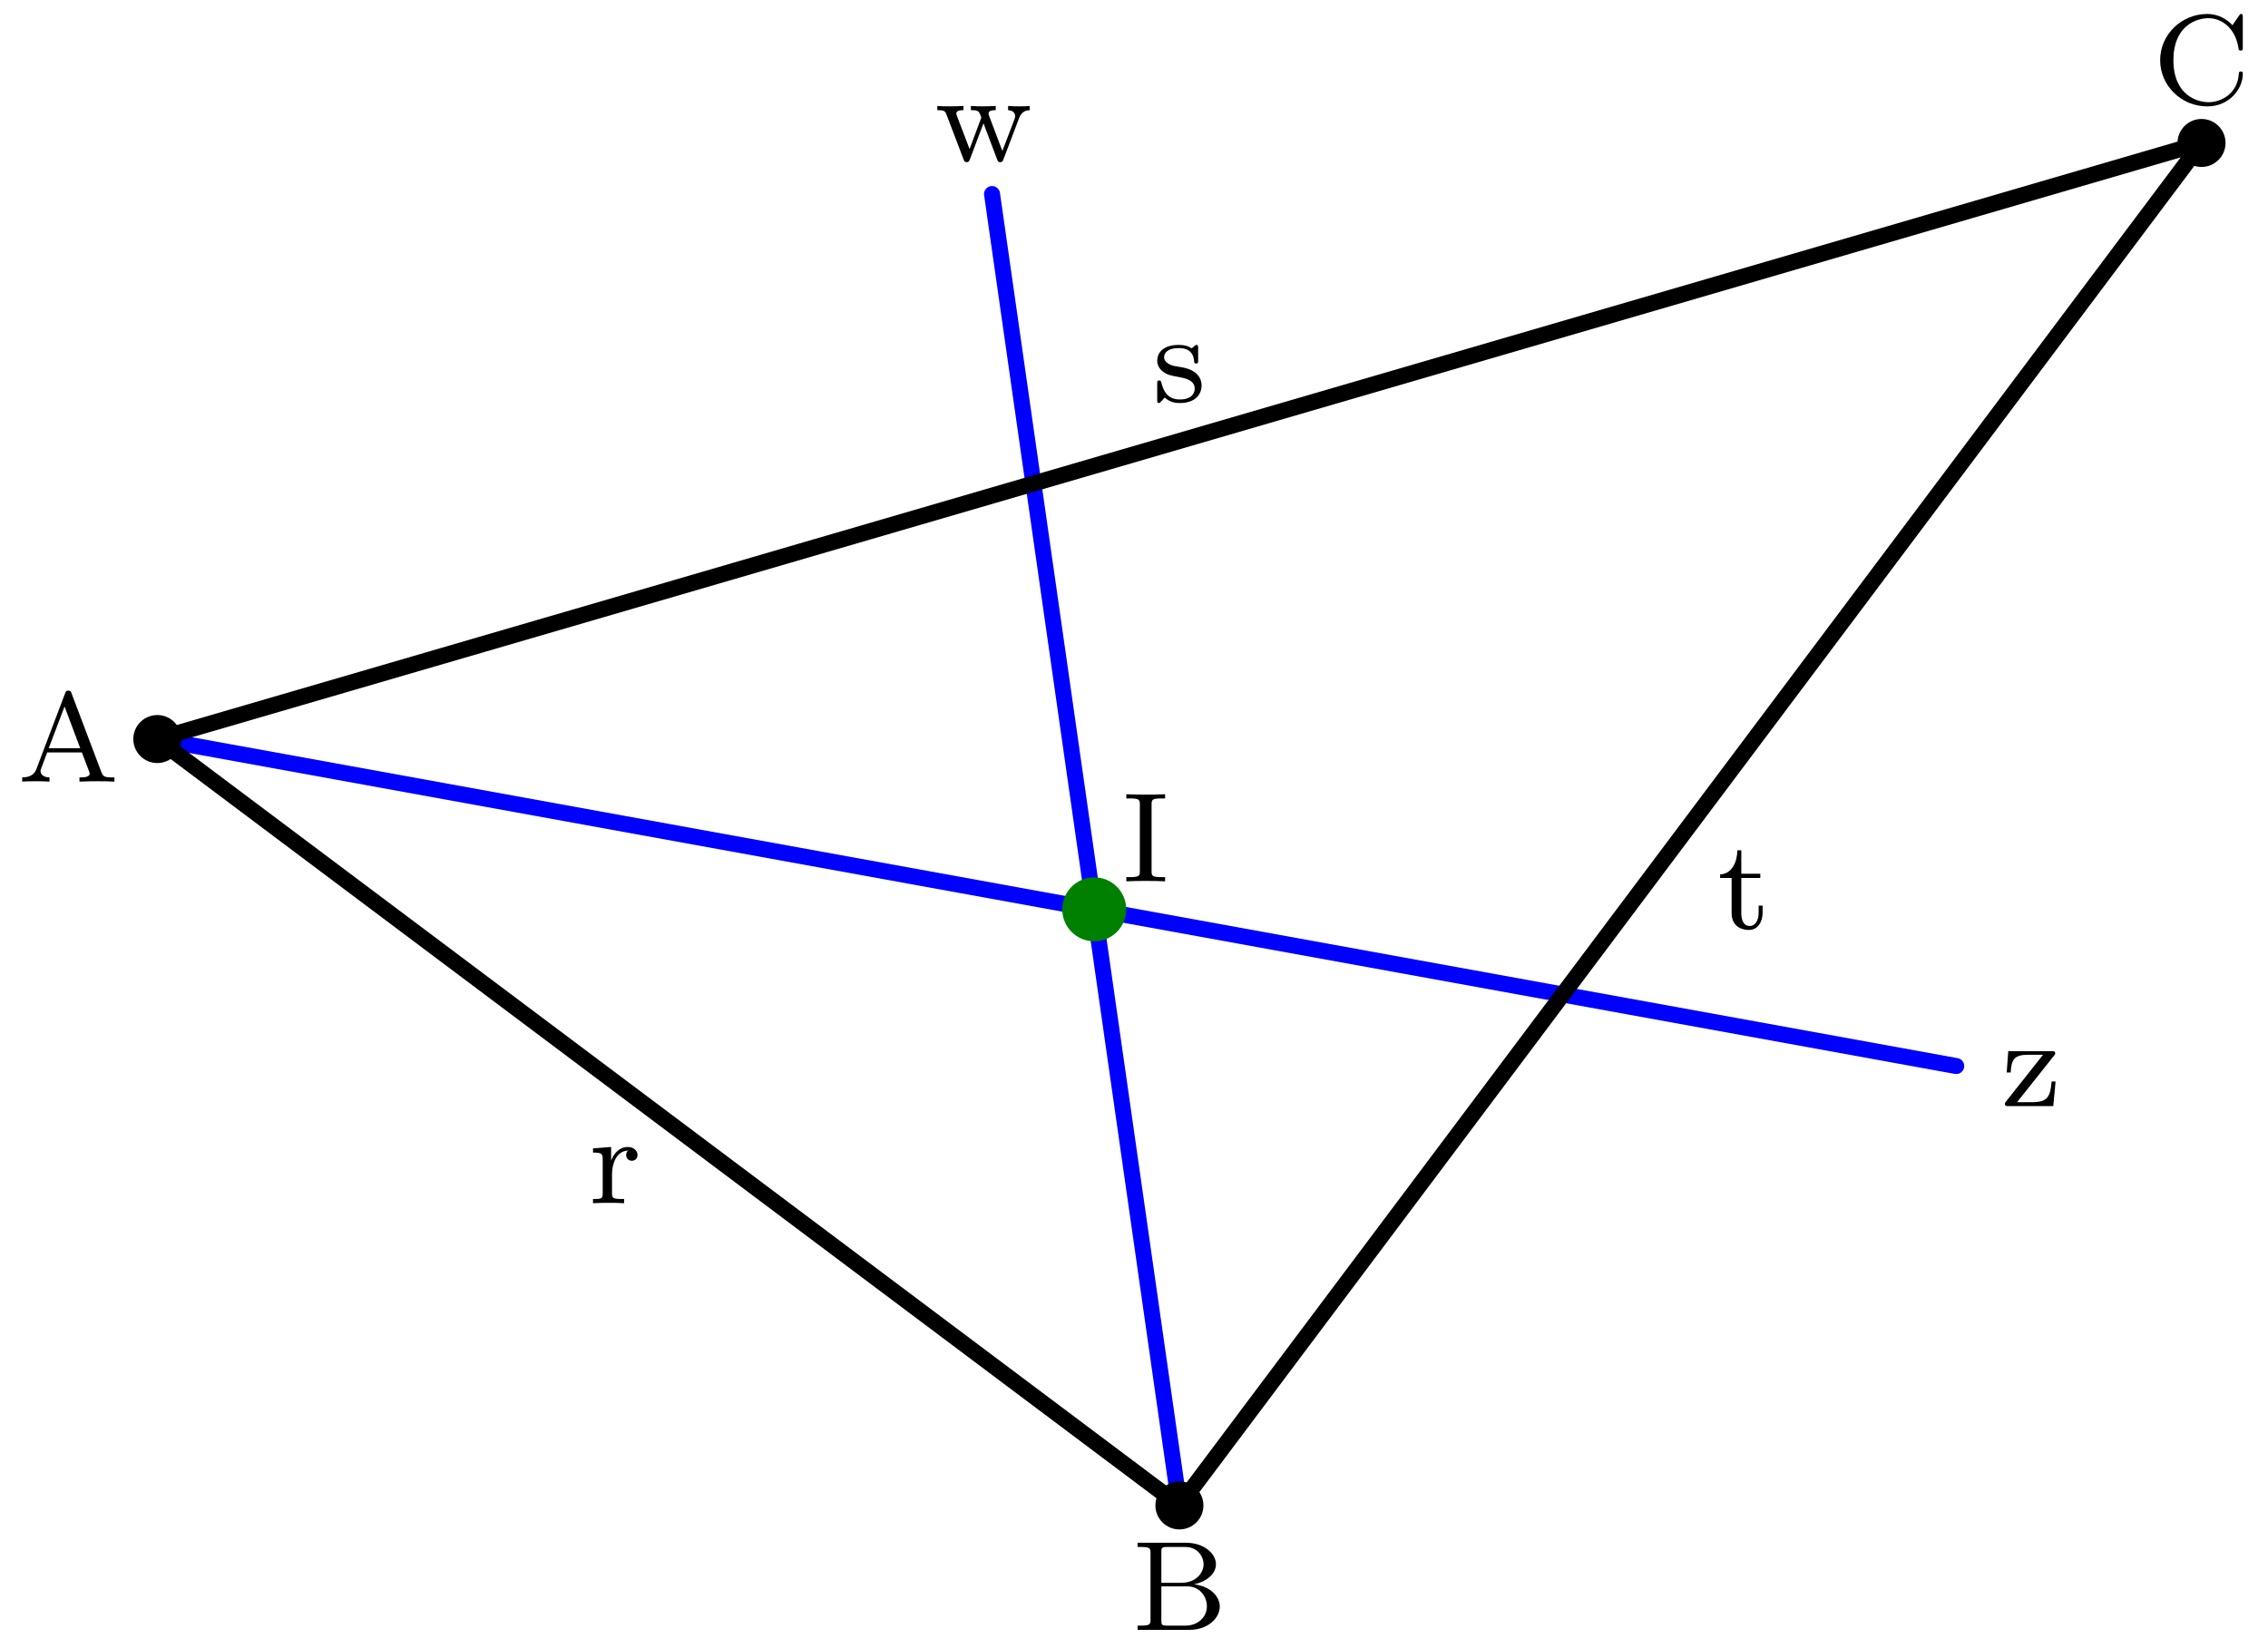 <?xml version='1.0' encoding='ISO-8859-1'?>
<!DOCTYPE svg PUBLIC "-//W3C//DTD SVG 1.1//EN" "http://www.w3.org/Graphics/SVG/1.1/DTD/svg11.dtd">
<!-- This file was generated by dvisvgm 1.0.11 () -->
<!-- Wed Jun 25 12:08:55 2025 -->
<svg height='103.419pt' version='1.1' viewBox='56.621 54.06 142.264 103.419' width='142.264pt' xmlns='http://www.w3.org/2000/svg' xmlns:xlink='http://www.w3.org/1999/xlink'>
<defs>
<path d='M3.384 -5.536C3.344 -5.64 3.32 -5.712 3.184 -5.712C3.04 -5.712 3.016 -5.648 2.976 -5.536L1.192 -0.824C1.112 -0.608 0.944 -0.264 0.288 -0.264V0C0.544 -0.024 0.968 -0.024 1.112 -0.024C1.368 -0.024 1.608 -0.024 2 0V-0.264C1.648 -0.272 1.44 -0.432 1.44 -0.664C1.44 -0.72 1.44 -0.736 1.48 -0.832L1.856 -1.832H4.032L4.48 -0.648C4.52 -0.552 4.52 -0.52 4.52 -0.504C4.52 -0.264 4.104 -0.264 3.88 -0.264V0C4.56 -0.024 4.576 -0.024 5.016 -0.024C5.464 -0.024 5.608 -0.024 6.072 0V-0.264H5.936C5.432 -0.264 5.352 -0.336 5.256 -0.592L3.384 -5.536ZM2.944 -4.712L3.928 -2.096H1.952L2.944 -4.712Z' id='g0-65'/>
<path d='M0.384 -5.464V-5.2H0.56C1.176 -5.2 1.192 -5.112 1.192 -4.816V-0.648C1.192 -0.352 1.176 -0.264 0.56 -0.264H0.384V0H3.648C4.752 0 5.536 -0.704 5.536 -1.464C5.536 -2.112 4.92 -2.744 3.92 -2.856C4.792 -3.04 5.296 -3.568 5.296 -4.112C5.296 -4.824 4.496 -5.464 3.424 -5.464H0.384ZM1.872 -2.952V-4.872C1.872 -5.144 1.888 -5.2 2.256 -5.2H3.368C4.16 -5.2 4.52 -4.584 4.52 -4.112C4.52 -3.568 4.04 -2.952 3.128 -2.952H1.872ZM2.256 -0.264C1.888 -0.264 1.872 -0.32 1.872 -0.592V-2.728H3.496C4.272 -2.728 4.728 -2.104 4.728 -1.472C4.728 -0.824 4.192 -0.264 3.376 -0.264H2.256Z' id='g0-66'/>
<path d='M5.656 -5.424C5.656 -5.552 5.656 -5.632 5.552 -5.632C5.496 -5.632 5.488 -5.624 5.416 -5.52L5.008 -4.928C4.72 -5.24 4.192 -5.632 3.424 -5.632C1.816 -5.632 0.472 -4.344 0.472 -2.736C0.472 -1.12 1.808 0.168 3.432 0.168C4.776 0.168 5.656 -0.896 5.656 -1.872C5.656 -1.952 5.656 -2.024 5.528 -2.024C5.44 -2.024 5.416 -1.984 5.408 -1.904C5.344 -0.672 4.352 -0.096 3.504 -0.096C2.824 -0.096 1.304 -0.512 1.304 -2.736C1.304 -4.888 2.744 -5.368 3.504 -5.368C4.256 -5.368 5.184 -4.832 5.392 -3.456C5.4 -3.392 5.408 -3.336 5.52 -3.336C5.656 -3.336 5.656 -3.392 5.656 -3.544V-5.424Z' id='g0-67'/>
<path d='M1.896 -4.816C1.896 -5.12 1.92 -5.2 2.552 -5.2H2.744V-5.464C2.104 -5.44 2.088 -5.44 1.528 -5.44S0.952 -5.44 0.312 -5.464V-5.2H0.504C1.136 -5.2 1.16 -5.12 1.16 -4.816V-0.648C1.16 -0.344 1.136 -0.264 0.504 -0.264H0.312V0C0.952 -0.024 0.968 -0.024 1.528 -0.024S2.104 -0.024 2.744 0V-0.264H2.552C1.92 -0.264 1.896 -0.344 1.896 -0.648V-4.816Z' id='g0-73'/>
<path d='M1.472 -1.824C1.472 -2.424 1.72 -3.288 2.488 -3.304C2.44 -3.272 2.36 -3.208 2.36 -3.024C2.36 -2.776 2.552 -2.664 2.712 -2.664C2.904 -2.664 3.072 -2.792 3.072 -3.024C3.072 -3.304 2.816 -3.528 2.464 -3.528C1.944 -3.528 1.592 -3.136 1.424 -2.688H1.416V-3.528L0.28 -3.44V-3.176C0.824 -3.176 0.888 -3.12 0.888 -2.728V-0.624C0.888 -0.264 0.792 -0.264 0.28 -0.264V0C0.592 -0.024 1.032 -0.024 1.224 -0.024C1.696 -0.024 1.712 -0.024 2.232 0V-0.264H2.072C1.488 -0.264 1.472 -0.352 1.472 -0.64V-1.824Z' id='g0-114'/>
<path d='M2.848 -3.36C2.848 -3.488 2.848 -3.568 2.744 -3.568C2.704 -3.568 2.68 -3.568 2.552 -3.44C2.536 -3.432 2.464 -3.36 2.44 -3.36C2.432 -3.36 2.416 -3.36 2.368 -3.392C2.24 -3.48 2.008 -3.568 1.648 -3.568C0.528 -3.568 0.28 -2.96 0.28 -2.576C0.28 -2.176 0.576 -1.944 0.6 -1.92C0.92 -1.68 1.104 -1.648 1.64 -1.552C2.016 -1.48 2.632 -1.368 2.632 -0.824C2.632 -0.512 2.424 -0.144 1.688 -0.144C0.88 -0.144 0.648 -0.768 0.544 -1.192C0.512 -1.296 0.504 -1.336 0.408 -1.336C0.28 -1.336 0.28 -1.272 0.28 -1.12V-0.128C0.28 0 0.28 0.08 0.384 0.08C0.432 0.08 0.44 0.072 0.584 -0.08C0.624 -0.12 0.712 -0.224 0.752 -0.264C1.112 0.064 1.488 0.08 1.696 0.08C2.712 0.08 3.064 -0.504 3.064 -1.032C3.064 -1.416 2.832 -1.976 1.88 -2.152C1.816 -2.168 1.368 -2.248 1.336 -2.248C1.088 -2.304 0.712 -2.472 0.712 -2.792C0.712 -3.032 0.888 -3.368 1.648 -3.368C2.544 -3.368 2.584 -2.712 2.6 -2.488C2.608 -2.424 2.664 -2.4 2.72 -2.4C2.848 -2.4 2.848 -2.456 2.848 -2.608V-3.36Z' id='g0-115'/>
<path d='M1.488 -3.184H2.68V-3.448H1.488V-4.92H1.24C1.232 -4.192 0.904 -3.432 0.16 -3.408V-3.184H0.88V-1C0.88 -0.064 1.6 0.08 1.968 0.08C2.504 0.08 2.824 -0.4 2.824 -1V-1.448H2.576V-1.016C2.576 -0.464 2.328 -0.168 2.024 -0.168C1.488 -0.168 1.488 -0.856 1.488 -0.984V-3.184Z' id='g0-116'/>
<path d='M5.28 -2.64C5.352 -2.824 5.488 -3.176 5.96 -3.184V-3.448C5.696 -3.424 5.68 -3.424 5.336 -3.424C5.08 -3.424 4.864 -3.424 4.608 -3.448V-3.184C4.96 -3.168 5.048 -2.96 5.048 -2.816C5.048 -2.72 5.024 -2.672 5.008 -2.616L4.248 -0.624L3.424 -2.808C3.384 -2.912 3.384 -2.936 3.384 -2.968C3.384 -3.176 3.64 -3.184 3.832 -3.184V-3.448C3.52 -3.424 3.096 -3.424 3.016 -3.424C2.84 -3.424 2.512 -3.424 2.272 -3.448V-3.184C2.76 -3.184 2.776 -3.144 2.928 -2.72L2.192 -0.744L1.4 -2.816C1.392 -2.848 1.36 -2.936 1.36 -2.968C1.36 -3.184 1.664 -3.184 1.808 -3.184V-3.448C1.464 -3.424 1.104 -3.424 0.952 -3.424C0.808 -3.424 0.4 -3.424 0.168 -3.448V-3.184C0.568 -3.184 0.648 -3.152 0.736 -2.928L1.808 -0.112C1.856 0.008 1.88 0.08 2.008 0.08C2.144 0.08 2.176 -0.008 2.216 -0.112L3.064 -2.36L3.912 -0.112C3.952 -0.008 3.984 0.08 4.12 0.08C4.248 0.08 4.28 0 4.312 -0.088L5.28 -2.64Z' id='g0-119'/>
<path d='M3.32 -3.168C3.376 -3.24 3.392 -3.256 3.392 -3.32C3.392 -3.448 3.296 -3.448 3.168 -3.448H0.448L0.352 -2.112H0.6C0.648 -2.944 0.824 -3.224 1.72 -3.224H2.632L0.312 -0.296C0.256 -0.224 0.24 -0.208 0.24 -0.136C0.24 0 0.328 0 0.464 0H3.272L3.416 -1.544H3.168C3.088 -0.616 2.936 -0.248 1.952 -0.248H1L3.32 -3.168Z' id='g0-122'/>
</defs>
<g id='page1'>
<g transform='matrix(1 0 0 1 71.832 111.113)'>
<path d='M -5.343 -10.685L 107.496 9.831' fill='none' stroke='#0000ff' stroke-linecap='round' stroke-linejoin='round' stroke-miterlimit='10.037' stroke-width='1.004'/>
</g>
<g transform='matrix(1 0 0 1 71.832 111.113)'>
<path d='M 58.77 37.399L 47.016 -44.879' fill='none' stroke='#0000ff' stroke-linecap='round' stroke-linejoin='round' stroke-miterlimit='10.037' stroke-width='1.004'/>
</g>
<g transform='matrix(1 0 0 1 71.832 111.113)'>
<path d='M -5.343 -10.685L 58.77 37.399L 122.883 -48.084L -5.343 -10.685Z' fill='none' stroke='#000000' stroke-linecap='round' stroke-linejoin='round' stroke-miterlimit='10.037' stroke-width='1.004'/>
</g>
<g transform='matrix(1 0 0 1 71.832 111.113)'>
<circle cx='-5.343' cy='-10.685' r='1.506' fill='#000000'/>
</g>
<g transform='matrix(1 0 0 1 71.832 111.113)'>
<circle cx='58.77' cy='37.399' r='1.506' fill='#000000'/>
</g>
<g transform='matrix(1 0 0 1 71.832 111.113)'>
<circle cx='122.883' cy='-48.084' r='1.506' fill='#000000'/>
</g>
<g transform='matrix(1 0 0 1 71.832 111.113)'>
<circle cx='53.427' cy='-0' r='2.007' fill='#008000'/>
</g><use x='57.726' xlink:href='#g0-65' y='103.1'/>
<use x='127.597' xlink:href='#g0-66' y='156.318'/>
<use x='191.648' xlink:href='#g0-67' y='60.568'/>
<use x='126.96' xlink:href='#g0-73' y='109.355'/>
<use x='128.929' xlink:href='#g0-115' y='79.267'/>
<use x='164.359' xlink:href='#g0-116' y='112.327'/>
<use x='93.539' xlink:href='#g0-114' y='129.551'/>
<use x='182.144' xlink:href='#g0-122' y='123.46'/>
<use x='115.248' xlink:href='#g0-119' y='64.156'/>
</g>
</svg>
